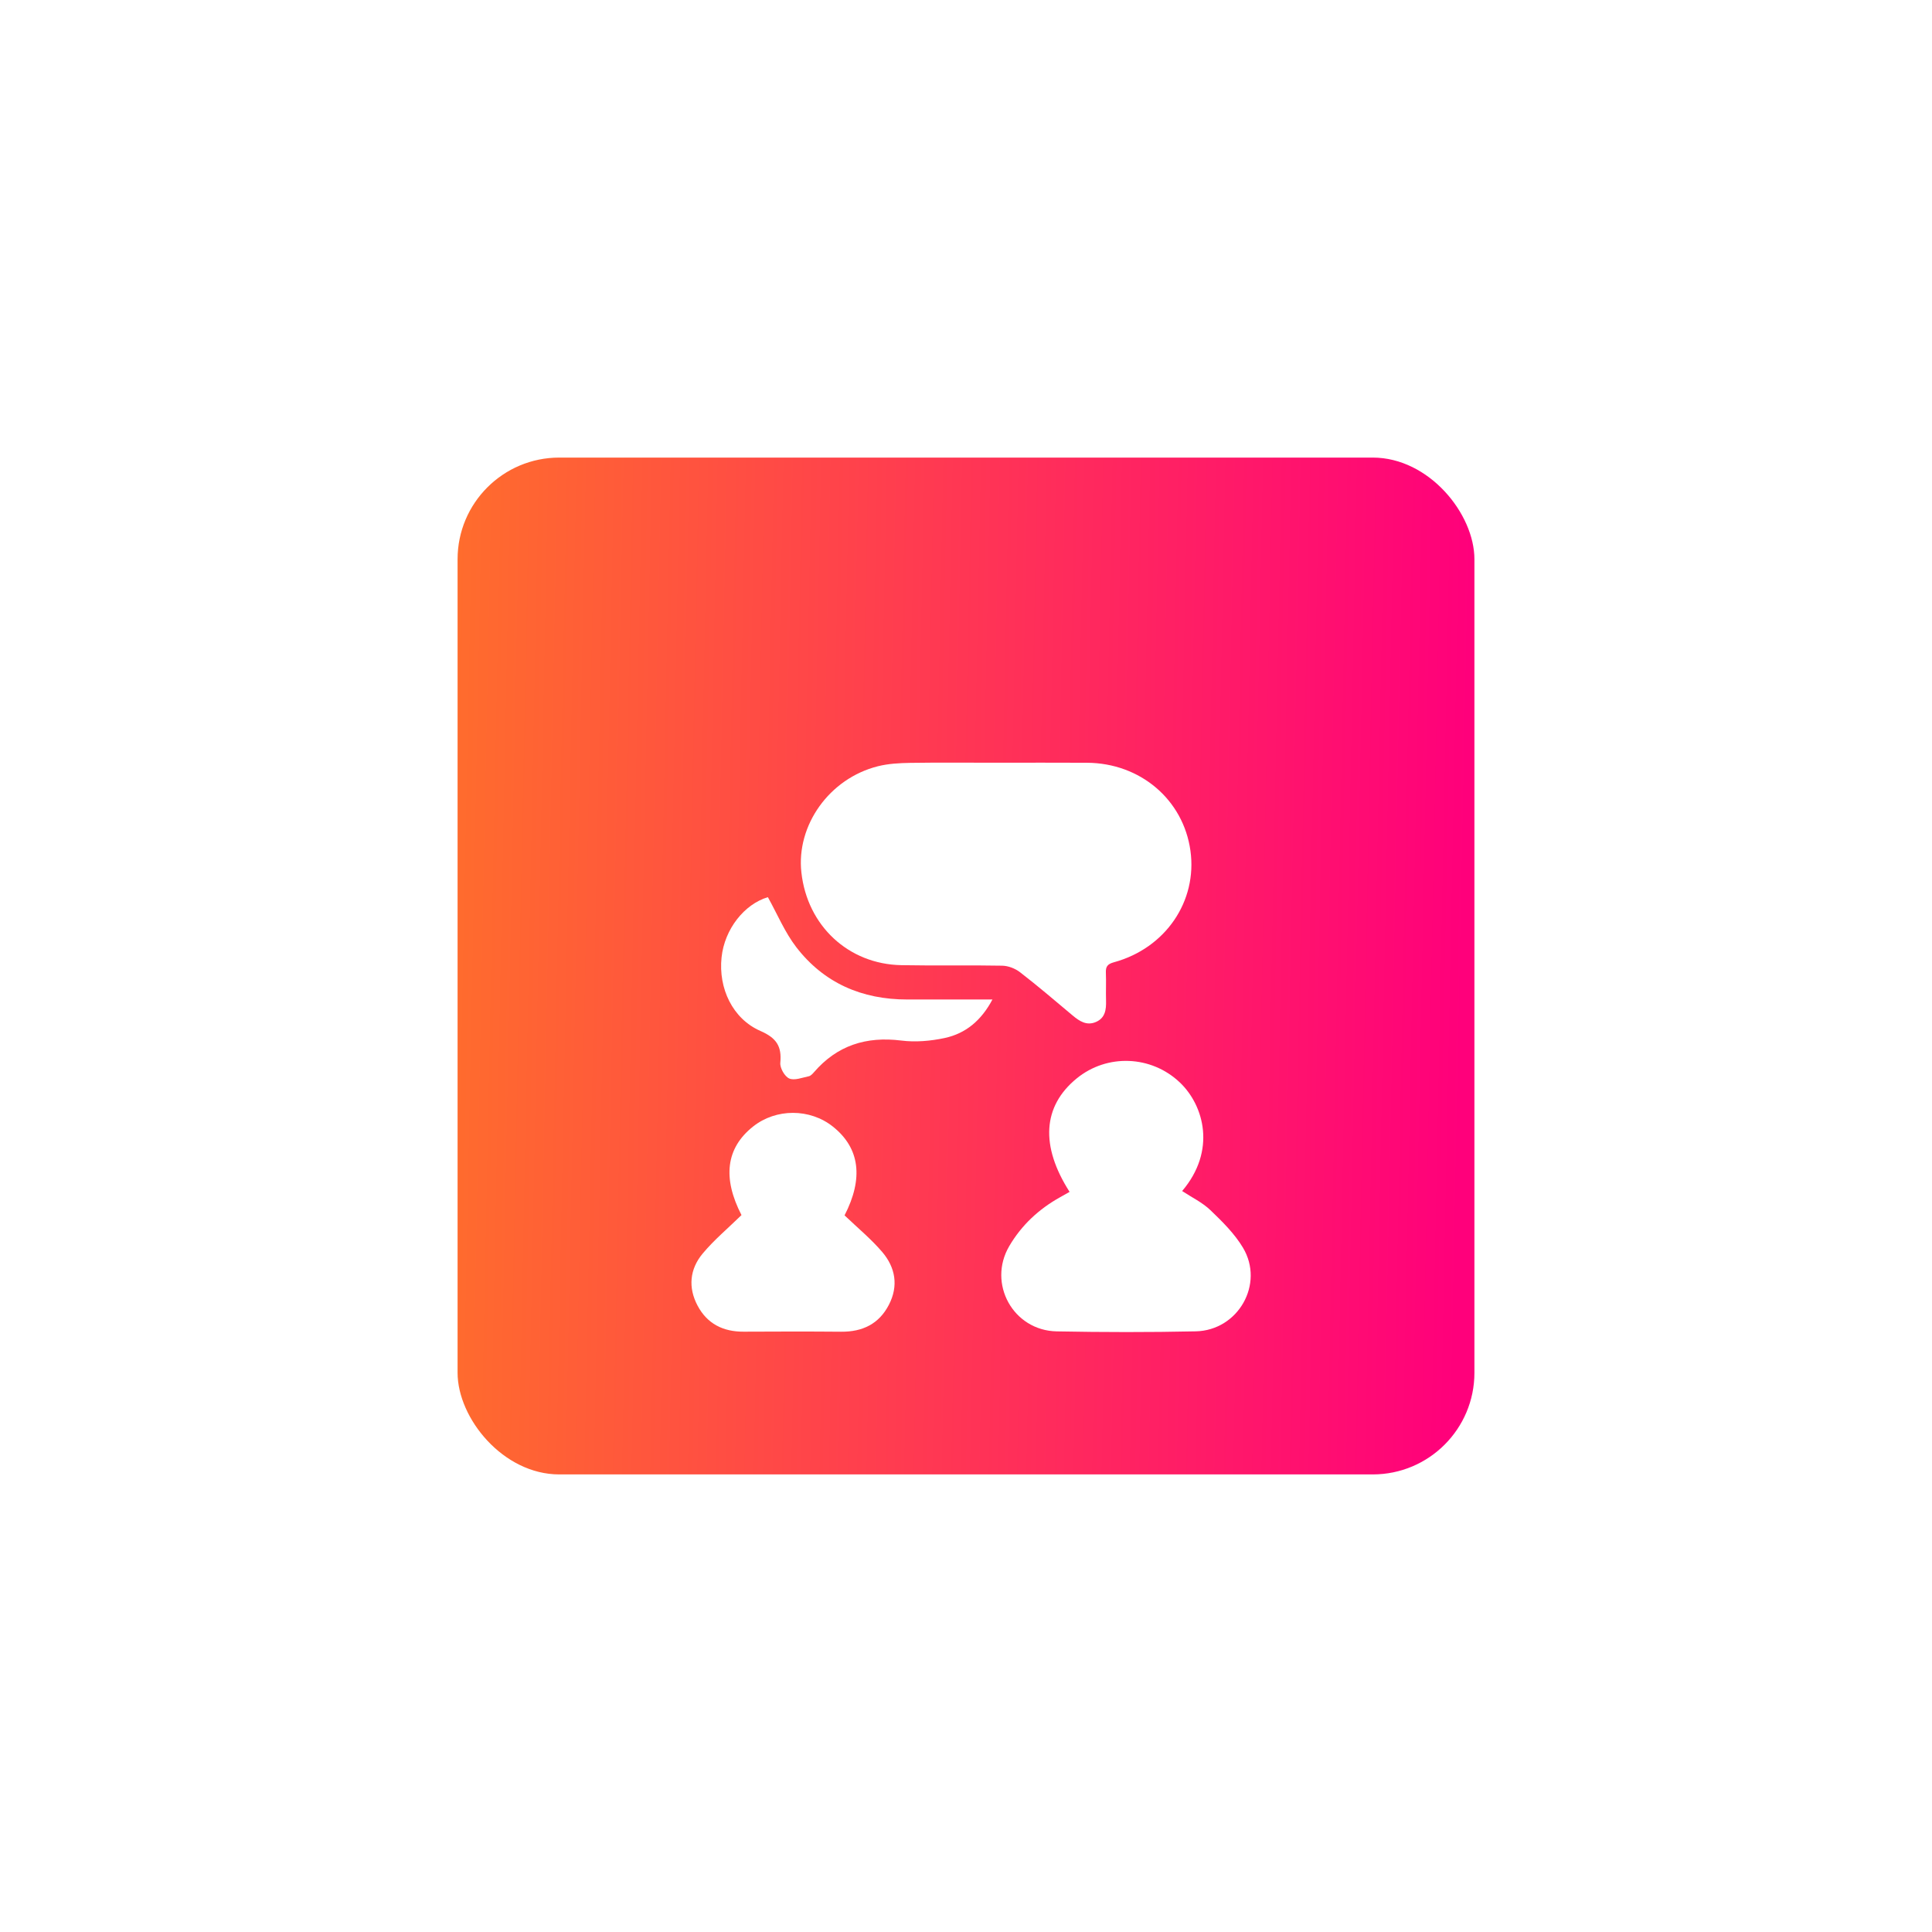 <svg width="190" height="190" viewBox="0 0 190 190" fill="none" xmlns="http://www.w3.org/2000/svg">
<g filter="url(#filter0_d_161_306)">
<rect x="45" y="49" width="100" height="100" rx="10" fill="url(#paint0_linear_161_306)"/>
</g>
<g filter="url(#filter1_d_161_306)">
<path d="M97.981 71.009C100.957 71.009 103.933 70.994 106.909 71.013C112.153 71.046 116.373 74.649 117.072 79.66C117.764 84.629 114.622 89.249 109.55 90.632C108.906 90.807 108.73 91.067 108.756 91.668C108.794 92.577 108.745 93.488 108.772 94.396C108.798 95.281 108.697 96.114 107.769 96.509C106.863 96.894 106.157 96.428 105.481 95.86C103.772 94.423 102.072 92.974 100.309 91.609C99.837 91.244 99.152 90.98 98.559 90.969C95.254 90.905 91.945 90.982 88.641 90.918C83.434 90.82 79.395 87.043 78.813 81.81C78.289 77.159 81.571 72.552 86.335 71.356C87.353 71.101 88.438 71.042 89.496 71.024C92.322 70.981 95.153 71.009 97.981 71.009Z" fill="white"/>
<path d="M105.187 113.213C102.286 108.68 102.544 104.785 105.884 102.058C108.884 99.609 113.227 99.786 116.033 102.456C118.416 104.724 119.629 109.172 116.256 113.13C117.195 113.751 118.244 114.251 119.04 115.014C120.215 116.141 121.419 117.329 122.241 118.708C124.368 122.271 121.771 126.839 117.592 126.929C113.04 127.027 108.481 127.019 103.929 126.933C99.636 126.853 97.095 122.23 99.253 118.548C100.461 116.488 102.158 114.907 104.253 113.74C104.563 113.567 104.874 113.39 105.187 113.213Z" fill="white"/>
<path d="M83.057 115.523C84.333 116.746 85.663 117.838 86.76 119.123C88.063 120.652 88.378 122.459 87.417 124.318C86.447 126.197 84.827 126.984 82.724 126.966C79.528 126.938 76.329 126.946 73.132 126.962C71.118 126.973 69.55 126.186 68.605 124.408C67.654 122.623 67.829 120.812 69.096 119.289C70.225 117.935 71.603 116.785 72.921 115.496C71.047 111.859 71.384 108.916 74.054 106.792C76.316 104.992 79.651 104.994 81.913 106.797C84.576 108.916 84.924 111.898 83.057 115.523Z" fill="white"/>
<path d="M75.516 84.231C76.45 85.907 77.18 87.683 78.313 89.153C81.027 92.673 84.761 94.298 89.225 94.294C91.939 94.289 94.65 94.294 97.6 94.294C96.504 96.358 94.976 97.636 92.904 98.082C91.526 98.377 90.038 98.508 88.647 98.333C85.186 97.898 82.325 98.809 80.046 101.449C79.904 101.613 79.724 101.809 79.532 101.846C78.891 101.977 78.128 102.285 77.618 102.063C77.164 101.864 76.691 101.025 76.739 100.516C76.891 98.901 76.369 98.08 74.786 97.389C72.043 96.192 70.639 93.191 70.961 90.154C71.254 87.37 73.201 84.919 75.516 84.231Z" fill="white"/>
</g>
<defs>
<filter id="filter0_d_161_306" x="0" y="0" width="190" height="190" filterUnits="userSpaceOnUse" color-interpolation-filters="sRGB">
<feFlood flood-opacity="0" result="BackgroundImageFix"/>
<feColorMatrix in="SourceAlpha" type="matrix" values="0 0 0 0 0 0 0 0 0 0 0 0 0 0 0 0 0 0 127 0" result="hardAlpha"/>
<feOffset dy="-4"/>
<feGaussianBlur stdDeviation="22.5"/>
<feComposite in2="hardAlpha" operator="out"/>
<feColorMatrix type="matrix" values="0 0 0 0 1 0 0 0 0 0.425 0 0 0 0 0.178 0 0 0 1 0"/>
<feBlend mode="normal" in2="BackgroundImageFix" result="effect1_dropShadow_161_306"/>
<feBlend mode="normal" in="SourceGraphic" in2="effect1_dropShadow_161_306" result="shape"/>
</filter>
<filter id="filter1_d_161_306" x="64" y="71" width="63" height="64" filterUnits="userSpaceOnUse" color-interpolation-filters="sRGB">
<feFlood flood-opacity="0" result="BackgroundImageFix"/>
<feColorMatrix in="SourceAlpha" type="matrix" values="0 0 0 0 0 0 0 0 0 0 0 0 0 0 0 0 0 0 127 0" result="hardAlpha"/>
<feOffset dy="4"/>
<feGaussianBlur stdDeviation="2"/>
<feComposite in2="hardAlpha" operator="out"/>
<feColorMatrix type="matrix" values="0 0 0 0 0 0 0 0 0 0 0 0 0 0 0 0 0 0 0.25 0"/>
<feBlend mode="normal" in2="BackgroundImageFix" result="effect1_dropShadow_161_306"/>
<feBlend mode="normal" in="SourceGraphic" in2="effect1_dropShadow_161_306" result="shape"/>
</filter>
<linearGradient id="paint0_linear_161_306" x1="45" y1="56.368" x2="144.83" y2="58.384" gradientUnits="userSpaceOnUse">
<stop stop-color="#FF6C2D"/>
<stop offset="1" stop-color="#FF007B"/>
</linearGradient>
</defs>
</svg>
